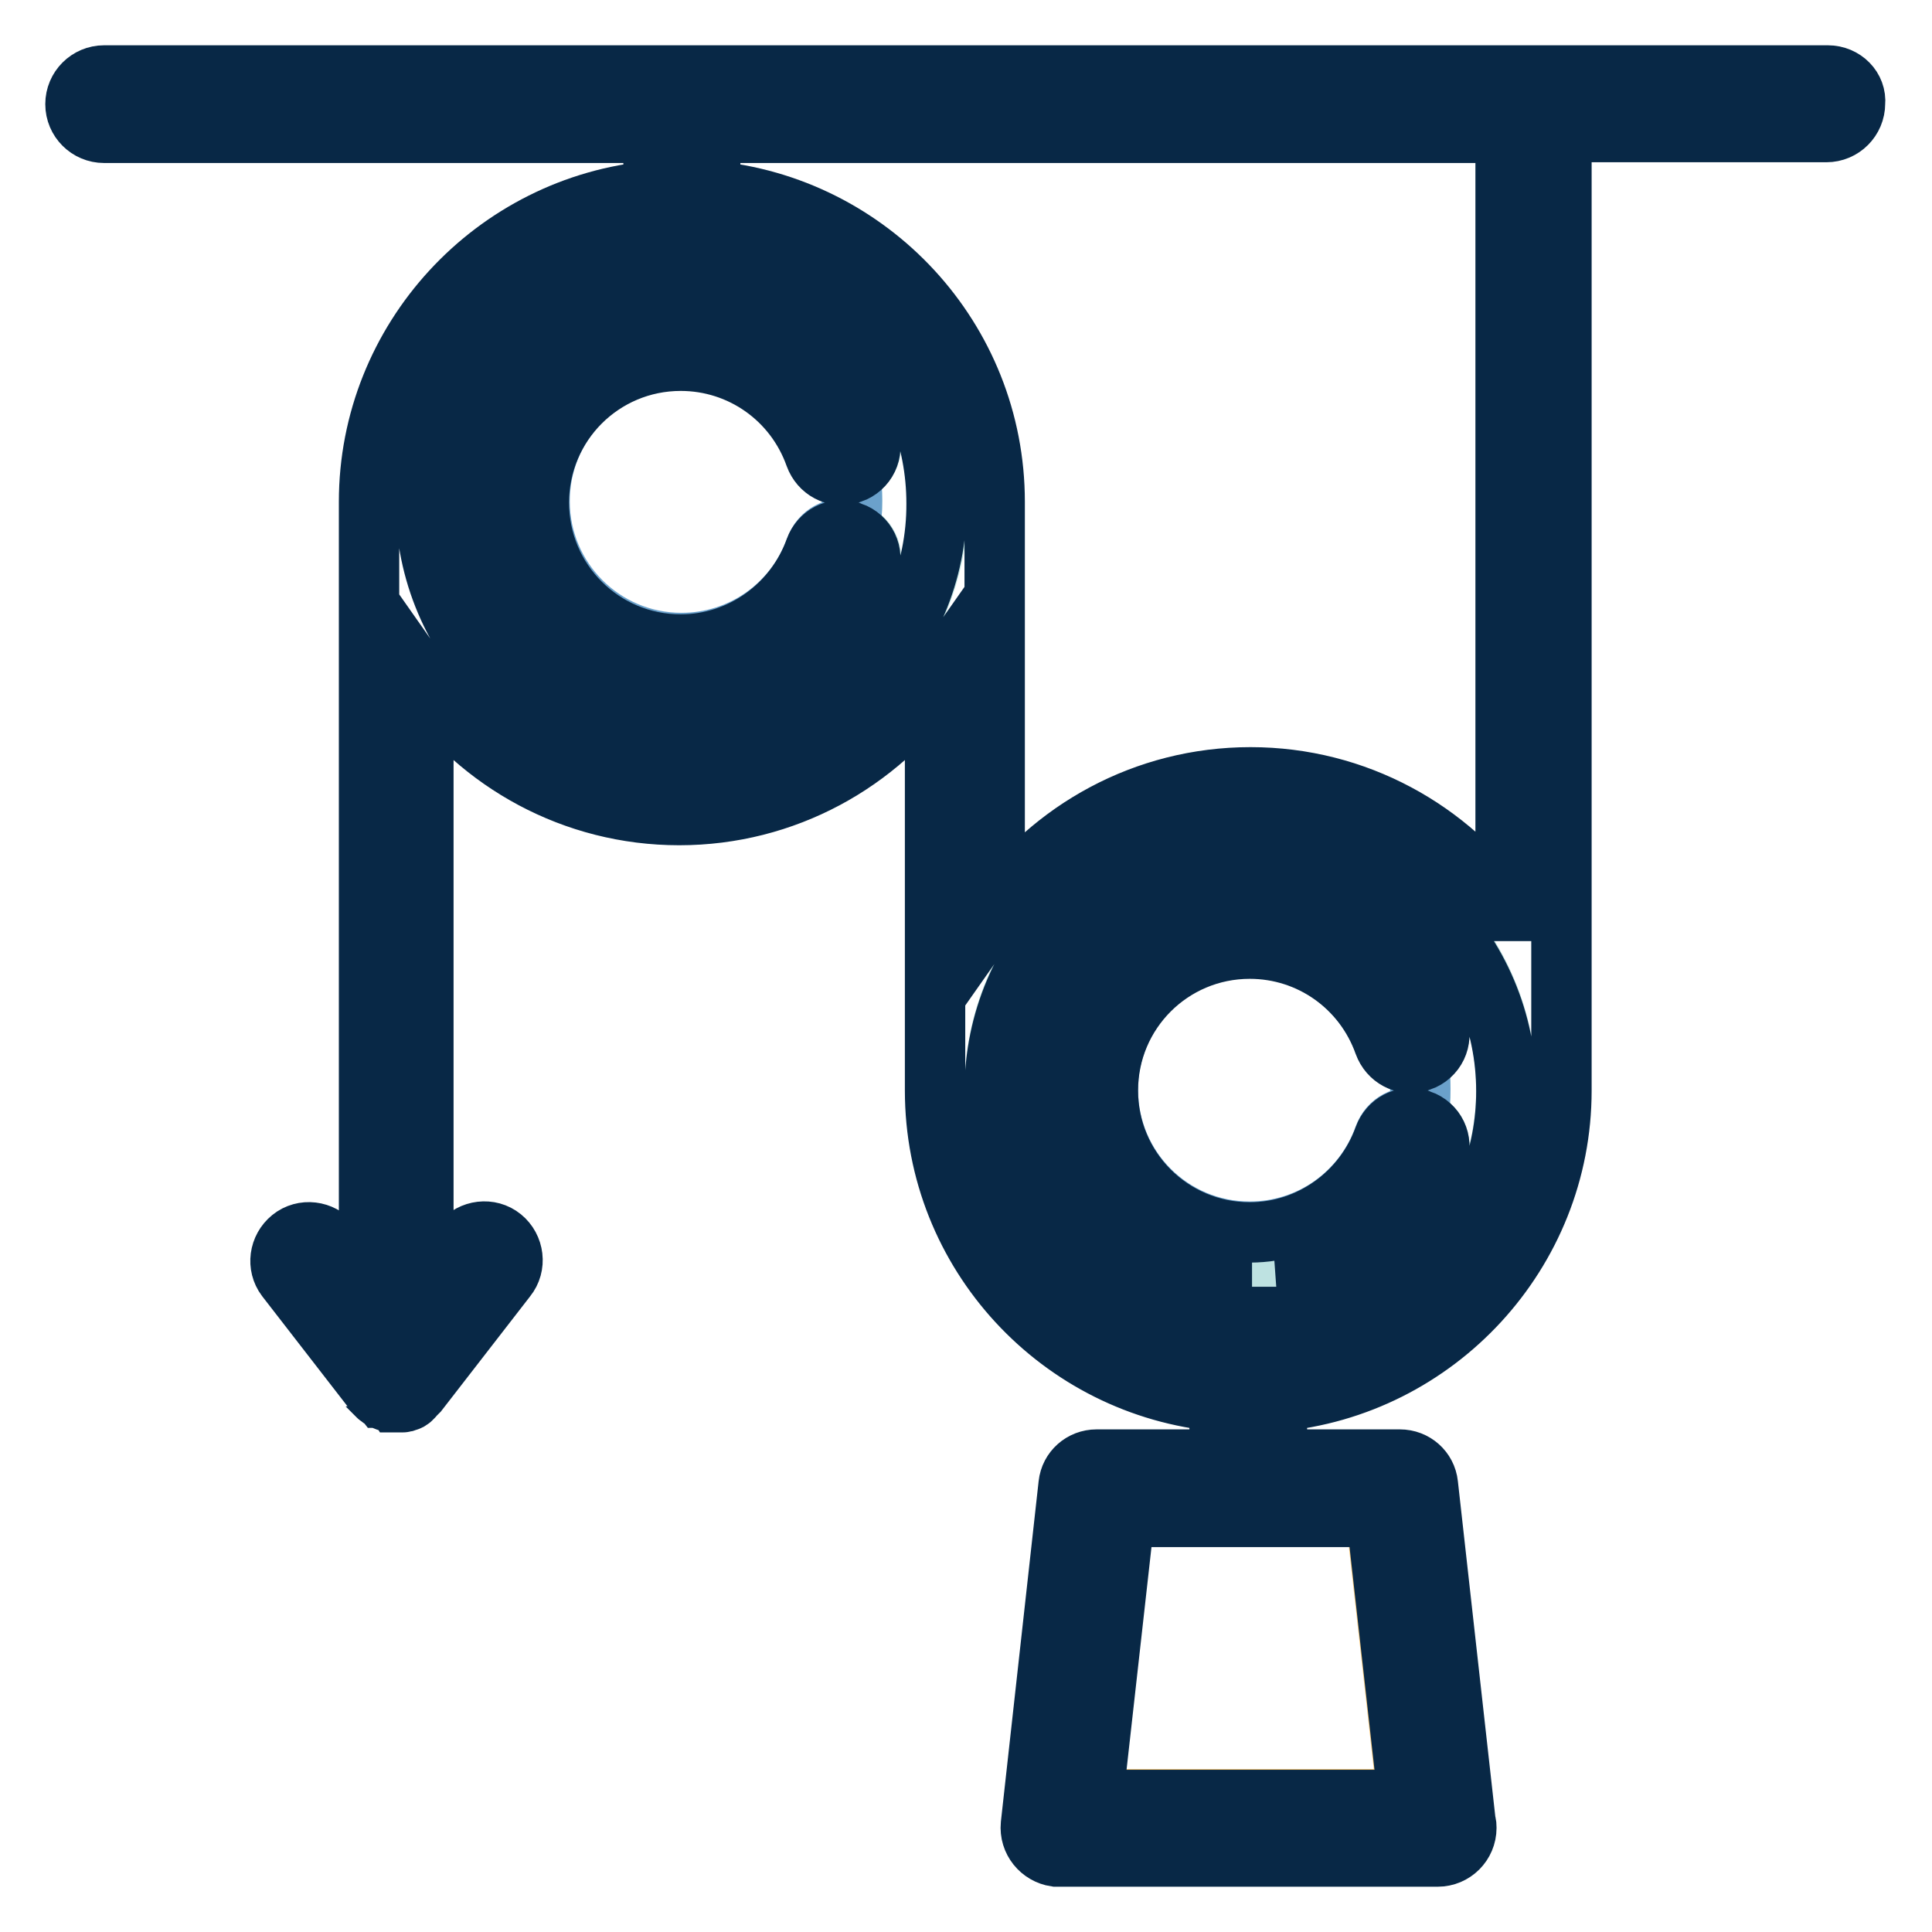 <?xml version="1.0" encoding="utf-8"?>
<!-- Svg Vector Icons : http://www.onlinewebfonts.com/icon -->
<!DOCTYPE svg PUBLIC "-//W3C//DTD SVG 1.1//EN" "http://www.w3.org/Graphics/SVG/1.1/DTD/svg11.dtd">
<svg version="1.1" xmlns="http://www.w3.org/2000/svg" xmlns:xlink="http://www.w3.org/1999/xlink" x="0px" y="0px" viewBox="0 0 256 256" enable-background="new 0 0 256 256" xml:space="preserve">
<g> <path stroke-width="8" fill-opacity="0" stroke="#bee2e1"  d="M94.1,32.8v7.6c9.6,1.4,17.8,8,21.1,17.3c0.7,2-0.3,4.1-2.3,4.8h0c-0.1,0-0.2,0.1-0.3,0.1 c0.2,1.3,0.3,2.6,0.3,3.9c0,1.3-0.1,2.6-0.3,3.9c0.1,0,0.2,0.1,0.3,0.1c2,0.7,3,2.8,2.3,4.8c-3.7,10.5-13.7,17.6-24.8,17.6 C75.8,92.9,64,81,64,66.5c0-13.3,9.8-24.3,22.6-26.1v-7.6c-16.9,1.9-30.1,16.3-30.1,33.7c0,18.7,15.2,33.9,33.9,33.9 s33.9-15.2,33.9-33.9C124.2,49.1,111,34.7,94.1,32.8z"/> <path stroke-width="8" fill-opacity="0" stroke="#6ba1cb"  d="M112.6,62.6c-1.9,0.5-3.8-0.5-4.5-2.4c-2.7-7.5-9.8-12.6-17.8-12.6c-10.4,0-18.8,8.4-18.8,18.8 c0,10.4,8.4,18.8,18.8,18.8c8,0,15.1-5,17.8-12.6c0.7-1.9,2.6-2.9,4.5-2.4c0.2-1.3,0.3-2.6,0.3-3.9S112.8,63.9,112.6,62.6 L112.6,62.6z"/> <path stroke-width="8" fill-opacity="0" stroke="#f7c776"  d="M148.9,200.9l-4.2,37.5h41.8l-4.2-37.5H148.9z"/> <path stroke-width="8" fill-opacity="0" stroke="#bee2e1"  d="M199.6,144.4c0-18.7-15.2-33.9-33.9-33.9c-18.7,0-33.9,15.2-33.9,33.9c0,17.4,13.2,31.8,30.1,33.7v-7.6 c-12.8-1.8-22.6-12.8-22.6-26.1c0-14.5,11.8-26.4,26.4-26.4c11.1,0,21.1,7.1,24.8,17.6c0.7,2-0.3,4.1-2.3,4.8c0,0,0,0,0,0 c-0.1,0-0.2,0.1-0.3,0.1c0.2,1.3,0.3,2.6,0.3,3.9c0,1.3-0.1,2.6-0.3,3.9c0.1,0,0.2,0.1,0.3,0.1c2,0.7,3,2.8,2.3,4.8 c-3.3,9.3-11.5,15.9-21.1,17.3v7.6C186.3,176.2,199.6,161.9,199.6,144.4L199.6,144.4z"/> <path stroke-width="8" fill-opacity="0" stroke="#6ba1cb"  d="M187.9,140.6c-1.9,0.5-3.8-0.5-4.5-2.4c-2.7-7.5-9.8-12.6-17.8-12.6c-10.4,0-18.8,8.4-18.8,18.8 c0,10.4,8.4,18.8,18.8,18.8c8,0,15.1-5,17.8-12.6c0.7-1.9,2.6-2.9,4.5-2.4c0.2-1.3,0.3-2.6,0.3-3.9S188.1,141.8,187.9,140.6z"/> <path stroke-width="8" fill-opacity="0" stroke="#082846"  d="M242.2,10H13.8c-2.1,0-3.8,1.7-3.8,3.8c0,2.1,1.7,3.8,3.8,3.8h72.8v7.7c-21.1,1.9-37.7,19.7-37.7,41.2 v104.6l-5-6.4c-1.3-1.6-3.7-1.9-5.3-0.6c-1.6,1.3-1.9,3.6-0.7,5.2l11.7,15.1c0,0,0,0,0,0c0.1,0.1,0.2,0.2,0.2,0.3c0,0,0,0,0,0 c0.1,0.1,0.2,0.2,0.3,0.3c0,0,0,0,0,0c0.1,0.1,0.2,0.1,0.3,0.2c0,0,0.1,0,0.1,0.1c0.1,0.1,0.2,0.1,0.4,0.2c0.2,0.1,0.4,0.2,0.7,0.2 c0,0,0.1,0,0.1,0c0.1,0,0.2,0,0.3,0.1c0,0,0.1,0,0.1,0c0.1,0,0.3,0,0.4,0c0.1,0,0.3,0,0.4,0c0,0,0.1,0,0.1,0c0.1,0,0.2,0,0.3,0 c0,0,0.1,0,0.1,0c0.1,0,0.2,0,0.3-0.1c0,0,0.1,0,0.1,0c0.1,0,0.2-0.1,0.3-0.1c0,0,0.1,0,0.1-0.1c0.1,0,0.2-0.1,0.2-0.1 c0,0,0.1,0,0.1-0.1c0.1-0.1,0.2-0.1,0.2-0.2c0,0,0.1,0,0.1-0.1c0.1-0.1,0.2-0.2,0.3-0.3c0,0,0.1-0.1,0.1-0.1 c0.1-0.1,0.1-0.1,0.2-0.2c0,0,0,0,0,0l11.7-15.1c1.3-1.6,1-4-0.6-5.3c-1.6-1.3-4-1-5.3,0.6c0,0,0,0-0.1,0.1l-5,6.4V90.3 c7.5,10.7,19.9,17.7,33.9,17.7s26.4-7,33.9-17.7v54.2c0,21.6,16.6,39.3,37.7,41.2v7.7h-16.3c-1.9,0-3.5,1.4-3.7,3.3l-5,45.1 c-0.2,2.1,1.3,3.9,3.3,4.2c0.1,0,0.3,0,0.4,0h50.2c2.1,0,3.8-1.7,3.8-3.8c0-0.2,0-0.5-0.1-0.7l-5-44.8c-0.2-1.9-1.8-3.3-3.7-3.3 h-16.3v-7.7c21.1-1.9,37.7-19.7,37.7-41.2V17.5h35.1c2.1,0,3.8-1.7,3.8-3.8C246,11.7,244.3,10,242.2,10z M144.8,238.5l4.2-37.5 h33.4l4.2,37.5H144.8z M90.3,100.4c-18.7,0-33.9-15.2-33.9-33.9c0-17.4,13.2-31.8,30.1-33.7v7.6C73.8,42.2,64,53.2,64,66.5 C64,81,75.8,92.9,90.3,92.9c11.1,0,21.1-7.1,24.8-17.6c0.7-2-0.3-4.1-2.3-4.8h0c-0.1,0-0.2-0.1-0.3-0.1c-1.9-0.5-3.8,0.5-4.5,2.4 c-2.7,7.5-9.8,12.6-17.8,12.6c-10.4,0-18.8-8.4-18.8-18.8c0-10.4,8.4-18.8,18.8-18.8c8,0,15.1,5,17.8,12.6c0.7,1.9,2.6,2.9,4.5,2.4 c0.1,0,0.2-0.1,0.3-0.1c2-0.7,3-2.8,2.3-4.8c-3.3-9.3-11.5-15.9-21.1-17.3v-7.6c16.9,1.9,30.1,16.3,30.1,33.7 C124.2,85.2,109,100.4,90.3,100.4z M169.4,170.5c9.6-1.4,17.8-8,21.1-17.3c0.7-2-0.3-4.1-2.3-4.8h0c-0.1,0-0.2-0.1-0.3-0.1 c-1.9-0.5-3.8,0.5-4.5,2.4c-2.7,7.5-9.8,12.6-17.8,12.6c-10.4,0-18.8-8.4-18.8-18.8c0-10.4,8.4-18.8,18.8-18.8 c8,0,15.1,5,17.8,12.6c0.7,1.9,2.6,2.9,4.5,2.4c0.1,0,0.2-0.1,0.3-0.1c2-0.7,3-2.8,2.3-4.8c-3.7-10.5-13.7-17.6-24.8-17.6 c-14.5,0-26.4,11.8-26.4,26.4c0,13.3,9.8,24.3,22.6,26.1v7.6c-16.9-1.9-30.1-16.3-30.1-33.7c0-18.7,15.2-33.9,33.9-33.9 c18.7,0,33.9,15.2,33.9,33.9c0,17.4-13.2,31.8-30.1,33.7V170.5L169.4,170.5z M199.6,120.7c-7.5-10.7-19.9-17.7-33.9-17.7 c-14,0-26.4,7-33.9,17.7V66.5c0-21.6-16.6-39.3-37.7-41.2v-7.7h105.4V120.7z"/></g>
</svg>